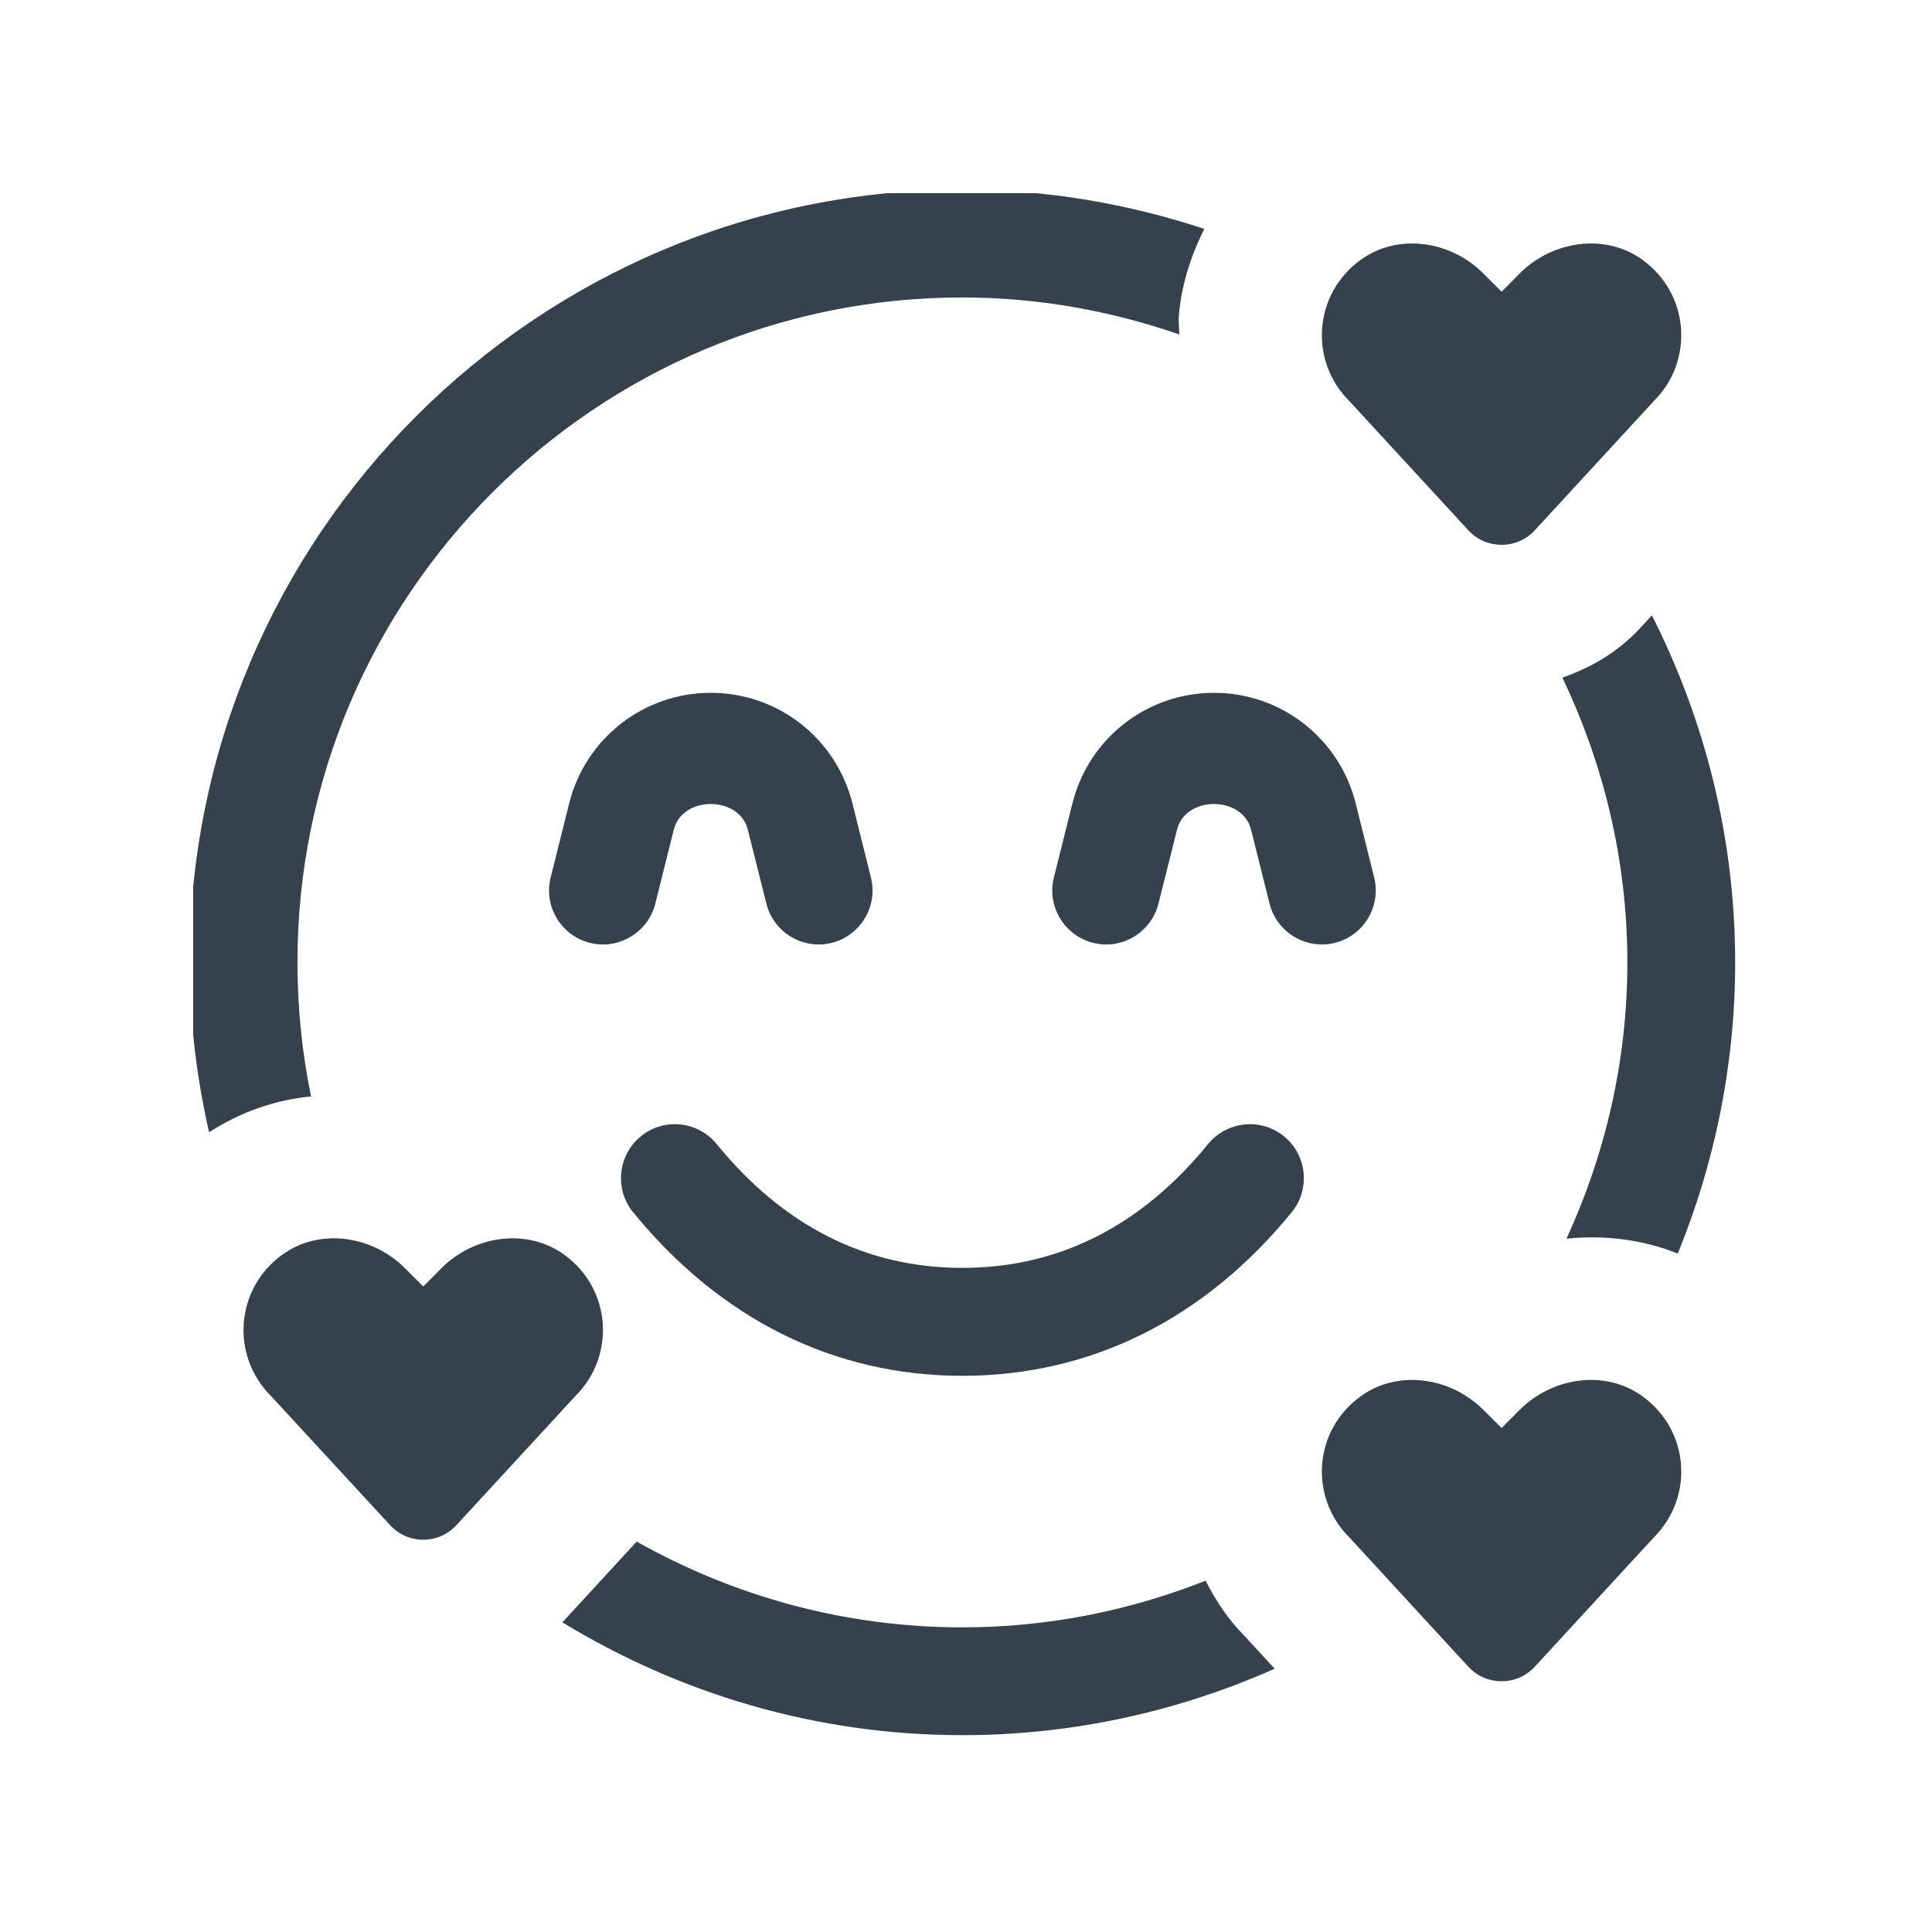 <?xml version="1.0" encoding="UTF-8"?>
<svg xmlns="http://www.w3.org/2000/svg" xmlns:xlink="http://www.w3.org/1999/xlink" width="80" zoomAndPan="magnify" viewBox="0 0 60 60" height="80" preserveAspectRatio="xMidYMid meet" version="1.0">
  <defs>
    <clipPath id="e1680a0258">
      <path d="M 6 6 L 54 6 L 54 54 L 6 54 Z M 6 6 " clip-rule="nonzero"></path>
    </clipPath>
  </defs>
  <g clip-path="url(#e1680a0258)">
    <path fill="#35414c" d="M 26.473 24.949 L 27.047 27.25 C 27.273 28.145 26.727 29.055 25.828 29.281 C 25.695 29.316 25.555 29.332 25.422 29.332 C 24.672 29.332 23.988 28.82 23.801 28.062 L 23.223 25.762 C 22.957 24.707 21.191 24.703 20.926 25.762 L 20.352 28.062 C 20.125 28.961 19.207 29.508 18.32 29.281 C 17.422 29.055 16.875 28.145 17.102 27.25 L 17.676 24.949 C 18.184 22.926 19.992 21.516 22.074 21.516 C 24.156 21.516 25.965 22.926 26.473 24.949 Z M 42.676 27.25 L 42.102 24.949 C 41.594 22.926 39.785 21.516 37.703 21.516 C 35.621 21.516 33.812 22.926 33.305 24.949 L 32.73 27.25 C 32.504 28.145 33.051 29.055 33.949 29.281 C 34.832 29.508 35.754 28.961 35.977 28.062 L 36.555 25.762 C 36.82 24.703 38.586 24.707 38.852 25.762 L 39.426 28.062 C 39.617 28.82 40.301 29.332 41.051 29.332 C 41.184 29.332 41.32 29.316 41.457 29.281 C 42.355 29.055 42.898 28.145 42.676 27.25 Z M 37.52 35.527 C 35.438 38.082 32.871 39.375 29.887 39.375 C 26.906 39.375 24.336 38.082 22.254 35.527 C 21.668 34.809 20.613 34.707 19.902 35.289 C 19.184 35.875 19.078 36.93 19.66 37.645 C 22.371 40.969 25.906 42.727 29.887 42.727 C 33.871 42.727 37.406 40.969 40.117 37.645 C 40.699 36.93 40.594 35.875 39.875 35.289 C 39.164 34.707 38.109 34.812 37.52 35.527 Z M 51.004 43.359 C 49.844 42.523 48.211 42.77 47.199 43.781 L 46.633 44.348 L 46.062 43.781 C 45.051 42.77 43.422 42.523 42.262 43.359 C 40.781 44.426 40.66 46.5 41.895 47.734 L 45.605 51.766 C 46.16 52.363 47.105 52.363 47.66 51.766 L 51.371 47.734 C 52.605 46.5 52.484 44.426 51.004 43.359 Z M 17.516 38.961 C 16.355 38.125 14.723 38.371 13.711 39.383 L 13.145 39.953 L 12.574 39.383 C 11.562 38.371 9.934 38.125 8.773 38.961 C 7.293 40.027 7.172 42.105 8.402 43.34 L 12.117 47.367 C 12.672 47.969 13.617 47.969 14.172 47.367 L 17.883 43.34 C 19.117 42.105 18.996 40.027 17.516 38.961 Z M 45.605 16.473 C 46.16 17.07 47.105 17.07 47.66 16.473 L 51.371 12.445 C 52.605 11.211 52.484 9.133 51.004 8.066 C 49.844 7.23 48.211 7.477 47.199 8.488 L 46.633 9.059 L 46.062 8.488 C 45.051 7.477 43.422 7.23 42.262 8.066 C 40.781 9.133 40.66 11.211 41.895 12.445 Z M 52.105 38.93 C 53.246 36.137 53.887 33.086 53.887 29.887 C 53.887 26.008 52.941 22.355 51.301 19.109 L 50.941 19.5 C 50.277 20.223 49.434 20.73 48.52 21.043 C 49.801 23.727 50.539 26.719 50.539 29.887 C 50.539 32.953 49.852 35.852 48.648 38.469 C 49.82 38.348 51.008 38.492 52.105 38.93 Z M 9.238 29.887 C 9.238 18.5 18.5 9.238 29.887 9.238 C 32.25 9.238 34.512 9.656 36.625 10.387 C 36.625 10.199 36.594 10.012 36.609 9.82 C 36.688 8.859 36.977 7.949 37.402 7.109 C 35.035 6.328 32.516 5.887 29.887 5.887 C 16.656 5.887 5.887 16.656 5.887 29.887 C 5.887 31.703 6.109 33.465 6.492 35.164 C 7.461 34.539 8.539 34.156 9.66 34.051 C 9.383 32.707 9.238 31.312 9.238 29.887 Z M 37.441 49.09 C 35.098 50.016 32.555 50.539 29.887 50.539 C 26.215 50.539 22.766 49.562 19.773 47.875 L 17.465 50.383 C 21.094 52.594 25.336 53.887 29.887 53.887 C 33.34 53.887 36.617 53.141 39.586 51.824 L 38.609 50.762 C 38.133 50.285 37.758 49.707 37.441 49.09 Z M 37.441 49.09 " fill-opacity="1" fill-rule="nonzero"></path>
  </g>
</svg>
